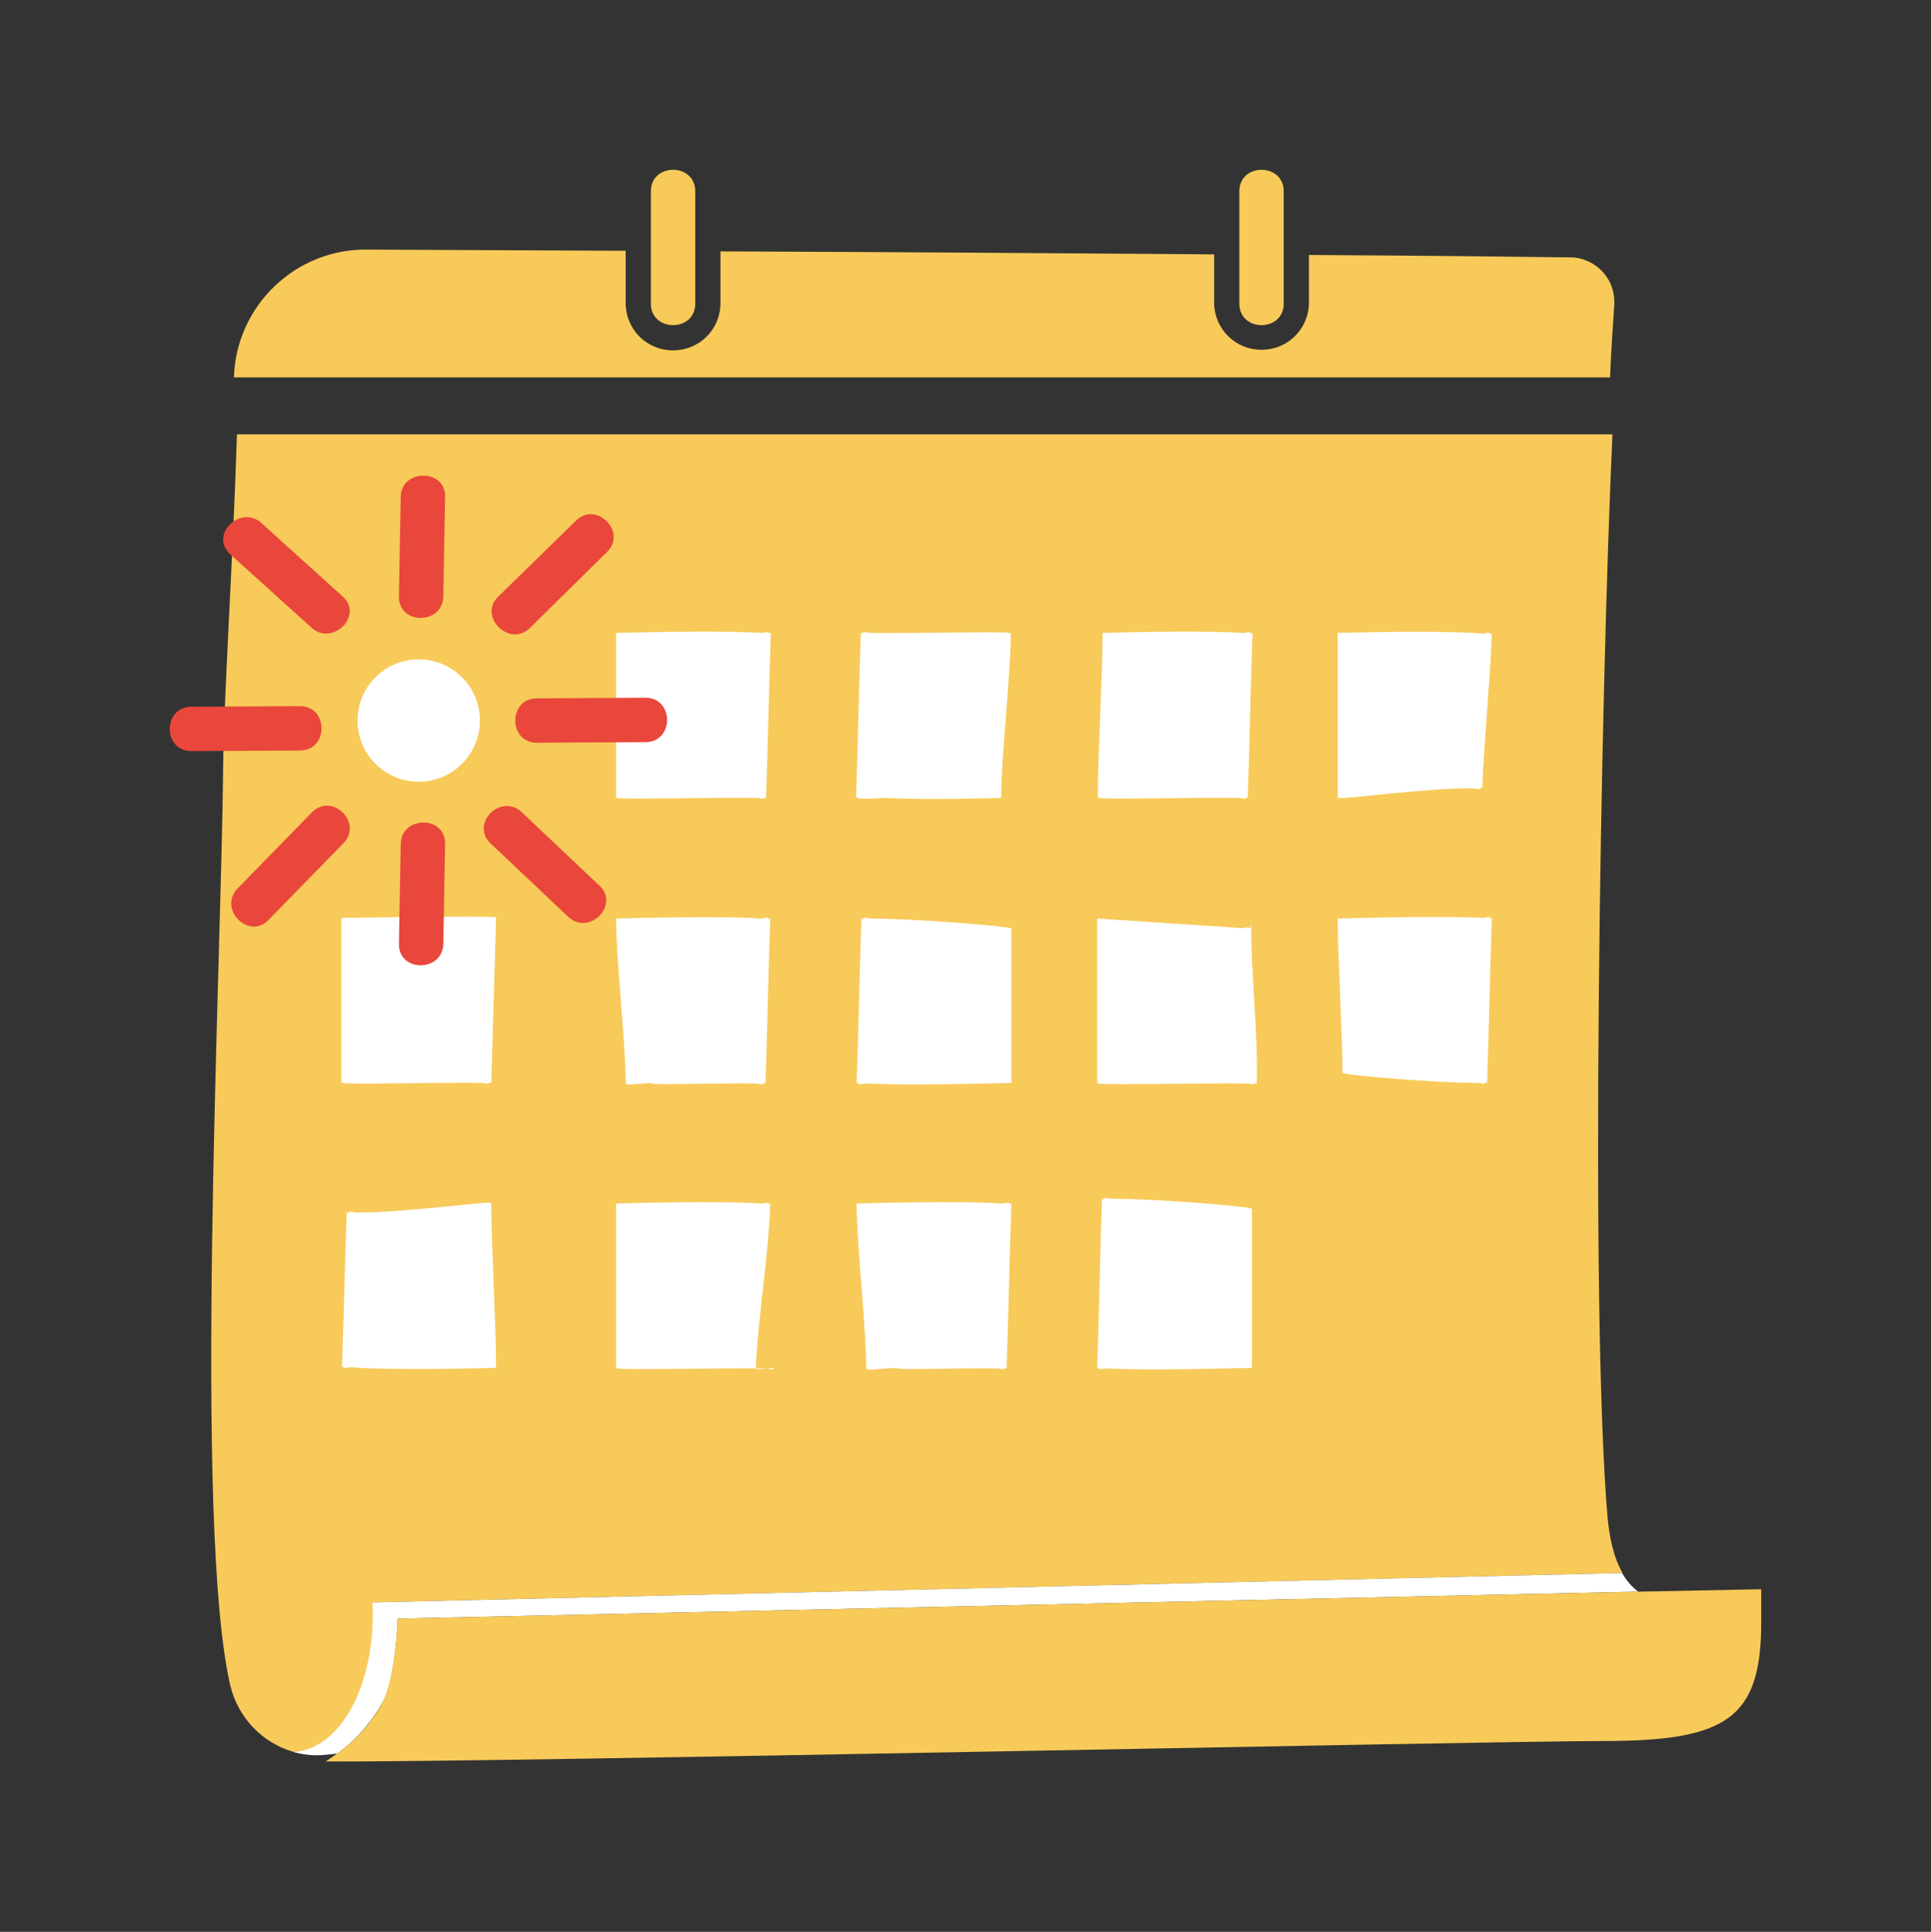 <?xml version="1.0" encoding="utf-8"?>
<!-- Generator: Adobe Illustrator 21.0.0, SVG Export Plug-In . SVG Version: 6.00 Build 0)  -->
<svg version="1.1" id="Layer_1" xmlns="http://www.w3.org/2000/svg" xmlns:xlink="http://www.w3.org/1999/xlink" x="0px" y="0px"
	 viewBox="0 0 321.9 322" style="enable-background:new 0 0 321.9 322;" xml:space="preserve">
<rect x="0" y="0" width="321.9" height="322" fill="#333333" stroke="none"/>
<style type="text/css">
	.st0{fill:#F7CA59;}
	.st1{fill:#FFFFFF;}
	.st2{fill:none;}
	.st3{fill:#E9473B;}
</style>
<g>
	<title>Asset 3</title>
	<path class="st0" d="M268,253.1c-3-34.8-1.2-136.9,0.8-180.7H39.5c-0.7,21.7-2.2,44-2.3,55.3c-0.3,33.6-5,126.6,1.2,153.3
		c1.3,5.3,5.3,9.5,10.5,11c7.6-0.1,13.9-10.5,13.3-24.9l208.3-4.9C268.9,259.5,268.3,256,268,253.1z"/>
	<path class="st1" d="M54.2,292.5l2-0.2c3.1-2.2,5.7-5.2,7.6-8.6c2.2-4,2.5-13.9,2.5-13.9l206.8-4.5c-1.1-0.8-2-1.9-2.7-3.1
		l-208.3,4.9c0.6,14.4-5.8,24.7-13.3,24.9C50.6,292.5,52.4,292.7,54.2,292.5z"/>
	<path class="st0" d="M273.1,265.3l-206.8,4.5c0,0-0.4,9.9-2.5,13.9c-1.8,3.4-4.4,6.3-7.6,8.6c-0.6,0.4-1.3,0.9-1.9,1.3
		c27.4,0.2,193.9-3.4,212.9-3.4c20.6,0,26.4-3.7,26.4-19.8v-5.5L273.1,265.3z"/>
	<path class="st1" d="M223,105.5c0,6.8,0,20.7,0,27.5c0,0.5,0-0.3,0.3,0c0.3,0.3,14.8-1.7,22.3-1.6c0.4,0,0.9,0.3,1.2,0
		s0.3,0.4,0.3,0c0.3-8.1,1.3-17.7,1.6-25.8c0-0.4,0,0.3-0.3,0s-0.7,0-1.2,0C239.8,105,223,105.5,223,105.5z"/>
	<path class="st1" d="M183.8,105.5c0,6.8-0.8,20.7-0.8,27.5c0,0.5,0-0.3,0.3,0c0.3,0.3,15.7-0.1,23.2,0c0.4,0,0.9,0.3,1.2,0
		c0.3-0.3,0.3,0.4,0.3,0c0.3-8.1,0.5-19.4,0.8-27.5c0-0.4,0,0.3-0.3,0c-0.3-0.3-0.7,0-1.2,0C199.7,105,183.8,105.5,183.8,105.5z"/>
	<path class="st1" d="M166.9,133c0-6.8,1.6-20.7,1.6-27.5c0-0.5,0,0.3-0.3,0s-15.7,0.1-23.2,0c-0.4,0-0.9-0.3-1.2,0
		c-0.3,0.3-0.3-0.4-0.3,0c-0.3,8.1-0.5,19.4-0.8,27.5c0,0.4,0-0.3,0.3,0s4,0,4.5,0C155.1,133.4,166.9,133,166.9,133z"/>
	<path class="st1" d="M102.7,105.5c0,6.8,0,20.7,0,27.5c0,0.5,0-0.3,0.3,0c0.3,0.3,15.7-0.1,23.2,0c0.4,0,0.9,0.3,1.2,0
		s0.3,0.4,0.3,0c0.3-8.1,0.5-19.4,0.8-27.5c0-0.4,0,0.3-0.3,0s-0.7,0-1.2,0C119.5,105,102.7,105.5,102.7,105.5z"/>
	<circle class="st1" cx="69.8" cy="120.1" r="10.2"/>
	<path class="st1" d="M223,153.1c0,6.8,0.8,19,0.8,25.8c0,0.5,0-0.3,0.3,0s14.8,1.6,22.3,1.6c0.4,0,0.9,0.3,1.2,0
		c0.3-0.3,0.3,0.4,0.3,0c0.3-8.1,0.5-19.4,0.8-27.5c0-0.4,0,0.3-0.3,0c-0.3-0.3-0.7,0-1.2,0C239.8,152.6,223,153.1,223,153.1z"/>
	<path class="st1" d="M182.9,153.1c0,6.8,0,20.7,0,27.5c0,0.5,0-0.3,0.3,0c0.3,0.3,17.3-0.1,24.8,0c0.4,0,0.9,0.3,1.2,0
		c0.3-0.3,0.3,0.4,0.3,0c0.3-8.1-1.1-19.4-0.9-27.5c0-0.4,0,2-0.3,1.6c-0.3-0.3-0.7,0-1.2,0L182.9,153.1z"/>
	<path class="st1" d="M168.6,180.5c0-6.8,0-19,0-25.8c0-0.5,0,0.3-0.3,0s-15.7-1.6-23.2-1.6c-0.4,0-0.9-0.3-1.2,0
		c-0.3,0.3-0.3-0.4-0.3,0c-0.3,8.1-0.5,19.4-0.8,27.5c0,0.4,0-0.3,0.3,0c0.3,0.3,0.7,0,1.2,0C151.8,181,168.6,180.5,168.6,180.5z"/>
	<path class="st1" d="M102.7,153.1c0,6.8,1.6,20.7,1.6,27.5c0,0.5,4.1-0.3,4.4,0s9.9-0.1,17.4,0c0.4,0,0.9,0.3,1.2,0
		c0.3-0.3,0.3,0.4,0.3,0c0.3-8.1,0.5-19.4,0.8-27.5c0-0.4,0,0.3-0.3,0c-0.3-0.3-0.7,0-1.2,0C119.5,152.6,102.7,153.1,102.7,153.1z"
		/>
	<path class="st1" d="M82.7,152.9c-0.3-0.3-25.8,0.1-25.8,0.1c0,6.8,0,20.7,0,27.5c0,0.5,0-0.3,0.3,0s15.7-0.1,23.2,0
		c0.4,0,0.9,0.3,1.2,0c0.3-0.3,0.3,0.4,0.3,0L82.7,152.9z"/>
	<path class="st1" d="M208.7,228c0-6.8,0-19.9,0-26.6c0-0.5,0,0.3-0.3,0s-15.7-1.6-23.2-1.6c-0.4,0-0.9-0.3-1.2,0
		c-0.3,0.3-0.3-0.4-0.3,0c-0.3,8.1-0.5,20.2-0.8,28.3c0,0.4,0-0.3,0.3,0c0.3,0.3,0.7,0,1.2,0C191.9,228.5,208.7,228,208.7,228z"/>
	<path class="st1" d="M142.8,200.6c0,6.8,1.6,20.7,1.6,27.5c0,0.5,4.9-0.3,5.3,0c0.3,0.3,9.1-0.1,16.6,0c0.4,0,0.9,0.3,1.2,0
		c0.3-0.3,0.3,0.4,0.3,0c0.3-8.1,0.5-19.4,0.8-27.5c0-0.4,0,0.3-0.3,0c-0.3-0.3-0.7,0-1.2,0C159.6,200.1,142.8,200.6,142.8,200.6z"
		/>
	<path class="st1" d="M102.7,200.6c0,6.8,0,20.7,0,27.5c0,0.5,0-0.3,0.3,0c0.3,0.3,17.3-0.1,24.8,0c0.4,0,0.9,0.3,1.2,0
		c0.3-0.3-3,0.4-3,0c0.3-8.1,2.2-19.4,2.4-27.5c0-0.4,0,0.3-0.3,0c-0.3-0.3-0.7,0-1.2,0C119.5,200.1,102.7,200.6,102.7,200.6z"/>
	<path class="st1" d="M82.7,228c0-6.8-0.8-20.7-0.8-27.5c0-0.5,0,0.3-0.3,0c-0.3-0.3-14.8,1.7-22.3,1.6c-0.4,0-0.9-0.3-1.2,0
		c-0.3,0.3-0.3-0.4-0.3,0c-0.3,8.1-0.5,17.7-0.8,25.8c0,0.4,0-0.3,0.3,0c0.3,0.3,0.7,0,1.2,0C65.9,228.5,82.7,228,82.7,228z"/>
	<path class="st0" d="M261.9,42.9c-8.3-0.1-24.1-0.3-43.7-0.4v7.9c0,4.4-3.5,7.9-7.9,7.9l0,0c-4.4,0-7.9-3.5-7.9-7.9v-8
		c-25.7-0.2-55.3-0.4-82.3-0.5v8.6c0,4.4-3.5,7.9-7.9,7.9s-7.9-3.5-7.9-7.9v-8.7l-43.2-0.2c-11.9-0.1-21.7,9.4-22.1,21.2v0.1h229.4
		c0.2-4.9,0.5-9,0.7-12c0.3-4.1-2.7-7.6-6.8-8C262.1,42.9,262,42.9,261.9,42.9z"/>
	<line class="st2" x1="54.5" y1="102" x2="41" y2="89.8"/>
	<path class="st3" d="M57.1,99.4L43.6,87.2c-3.5-3.2-8.8,2-5.2,5.2l13.5,12.2C55.4,107.8,60.7,102.6,57.1,99.4L57.1,99.4z"/>
	<line class="st2" x1="50" y1="121.4" x2="31.9" y2="121.5"/>
	<path class="st3" d="M50,117.7l-18.1,0.1c-4.8,0-4.8,7.4,0,7.4l18.1-0.1C54.8,125.1,54.8,117.7,50,117.7z"/>
	<line class="st2" x1="107.6" y1="120" x2="89.5" y2="120.1"/>
	<path class="st3" d="M107.6,116.3l-18.1,0.1c-4.8,0-4.8,7.4,0,7.4l18.1-0.1C112.4,123.7,112.4,116.3,107.6,116.3z"/>
	<line class="st2" x1="85.7" y1="102" x2="98.6" y2="89.3"/>
	<path class="st3" d="M88.3,104.7L101.2,92c3.4-3.3-1.8-8.6-5.2-5.2L83.1,99.4C79.6,102.7,84.9,108,88.3,104.7L88.3,104.7z"/>
	<line class="st2" x1="84.4" y1="138" x2="97.3" y2="150.2"/>
	<path class="st3" d="M81.8,140.6l12.9,12.2c3.5,3.3,8.7-2,5.2-5.2L87,135.4C83.5,132.1,78.3,137.3,81.8,140.6z"/>
	<line class="st2" x1="70.5" y1="140.7" x2="70.2" y2="157.3"/>
	<path class="st3" d="M66.8,140.7l-0.3,16.6c-0.1,4.8,7.3,4.8,7.4,0l0.3-16.6C74.3,135.9,66.9,135.9,66.8,140.7z"/>
	<line class="st2" x1="70.5" y1="82.8" x2="70.2" y2="99.4"/>
	<path class="st3" d="M66.8,82.8l-0.3,16.6c-0.1,4.8,7.3,4.8,7.4,0l0.3-16.6C74.3,78.1,66.9,78.1,66.8,82.8z"/>
	<line class="st2" x1="54.7" y1="138" x2="42.3" y2="150.7"/>
	<path class="st3" d="M52,135.4l-12.4,12.7c-3.3,3.4,1.9,8.7,5.2,5.2l12.4-12.7C60.6,137.2,55.4,132,52,135.4z"/>
	<path class="st0" d="M112.2,31.9v18.7"/>
	<path class="st0" d="M108.5,31.9v18.7c0,4.8,7.4,4.8,7.4,0V31.9C115.9,27.1,108.5,27.1,108.5,31.9z"/>
	<path class="st0" d="M210.3,31.9v18.7"/>
	<path class="st0" d="M206.6,31.9v18.7c0,4.8,7.4,4.8,7.4,0V31.9C214,27.1,206.6,27.1,206.6,31.9z"/>
</g>
</svg>
